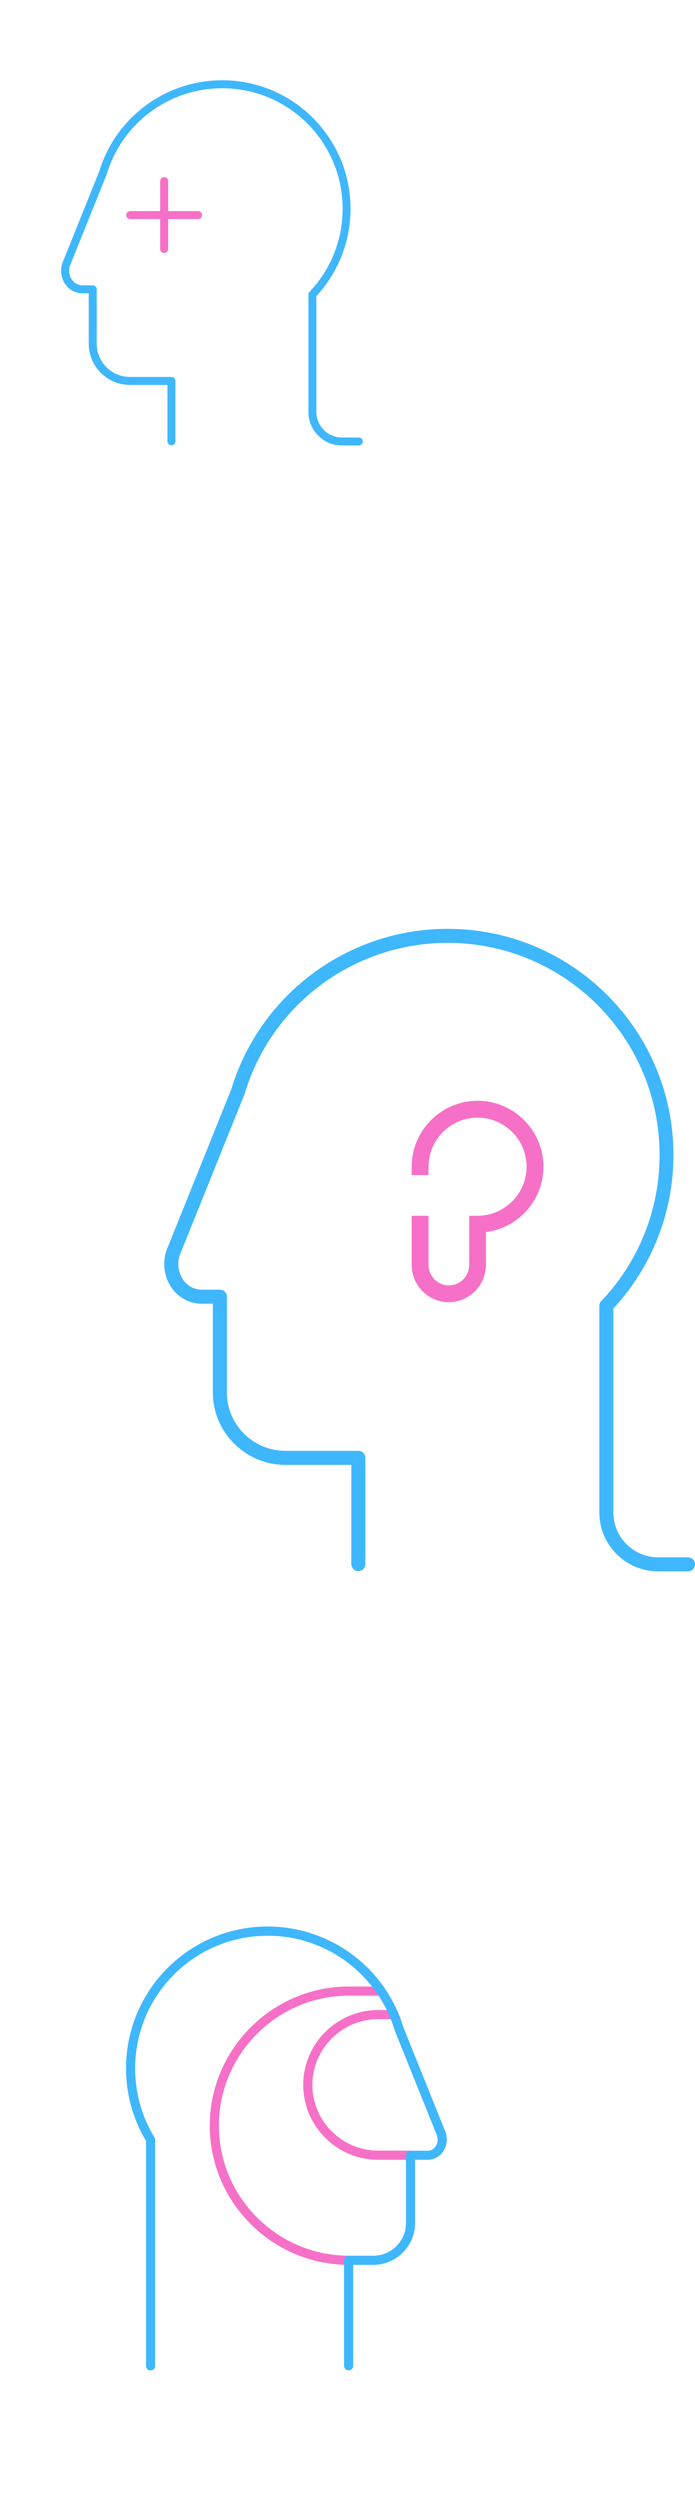 <?xml version="1.0" encoding="UTF-8"?>
<svg xmlns="http://www.w3.org/2000/svg" width="182" height="654" viewBox="0 0 182 654" fill="none">
  <path fill-rule="evenodd" clip-rule="evenodd" d="M82.829 77.478C88.604 71.243 91.792 63.123 91.792 54.622C91.792 36.057 76.734 21 58.167 21C43.35 21 30.257 30.724 25.966 44.898L16.442 68.556C14.938 72.286 17.424 76.737 21.615 76.737H23.239V89.929C23.239 95.863 28.091 100.695 34.006 100.695H43.851V115.451C43.851 116.033 44.312 116.494 44.894 116.494C45.475 116.494 45.936 116.033 45.936 115.451V99.653C45.936 99.071 45.475 98.61 44.894 98.61H34.006C29.234 98.61 25.324 94.701 25.324 89.929V75.694C25.324 75.112 24.863 74.651 24.282 74.651H21.615C18.928 74.651 17.444 71.704 18.387 69.338L27.931 45.64C27.931 45.64 27.951 45.58 27.971 45.54C31.961 32.208 44.272 23.085 58.187 23.085C75.611 23.085 89.727 37.2 89.727 54.622C89.727 62.742 86.639 70.481 81.045 76.356C80.844 76.556 80.764 76.797 80.764 77.077V107.793C80.764 112.604 84.694 116.534 89.506 116.534H93.957C94.539 116.534 95 116.073 95 115.491C95 114.91 94.539 114.449 93.957 114.449H89.506C85.857 114.449 82.849 111.462 82.849 107.793V77.478H82.829Z" fill="#3EB7FD"></path>
  <path fill-rule="evenodd" clip-rule="evenodd" d="M42.989 66.191C43.57 66.191 44.031 65.73 44.031 65.148V57.309H51.871C52.452 57.309 52.914 56.848 52.914 56.266C52.914 55.685 52.452 55.224 51.871 55.224H44.031V47.385C44.031 46.803 43.55 46.342 42.989 46.342C42.407 46.342 41.946 46.803 41.946 47.385V55.224H34.106C33.525 55.224 33.063 55.685 33.063 56.266C33.063 56.848 33.525 57.309 34.106 57.309H41.946V65.148C41.946 65.73 42.407 66.191 42.989 66.191Z" fill="#F670C7"></path>
  <path fill-rule="evenodd" clip-rule="evenodd" d="M91.341 592.517C71.296 592.517 54.93 576.128 54.93 556.108C54.93 536.088 71.32 519.699 91.341 519.699H99.801C100.467 519.699 100.996 520.228 100.996 520.894C100.996 521.561 100.467 522.089 99.801 522.089H91.341C72.63 522.089 57.32 537.398 57.32 556.108C57.32 574.818 72.63 590.126 91.341 590.126C92.008 590.126 92.537 590.655 92.537 591.322C92.537 591.988 92.008 592.517 91.341 592.517Z" fill="#F670C7"></path>
  <path fill-rule="evenodd" clip-rule="evenodd" d="M107.524 565.026H98.996C88.215 565.026 79.411 556.223 79.411 545.443C79.411 534.663 88.215 525.859 98.996 525.859H103.203C103.869 525.859 104.398 526.388 104.398 527.054C104.398 527.721 103.869 528.25 103.203 528.25H98.996C89.549 528.25 81.802 535.996 81.802 545.443C81.802 554.89 89.549 562.636 98.996 562.636H107.524C108.191 562.636 108.72 563.164 108.72 563.831C108.72 564.498 108.191 565.026 107.524 565.026Z" fill="#F670C7"></path>
  <path fill-rule="evenodd" clip-rule="evenodd" d="M38.241 560.107C34.793 554.338 33 547.81 33 541.098C33 520.595 49.62 504 70.101 504C86.491 504 100.95 514.78 105.662 530.433L116.604 557.625C117.937 560.958 115.777 565.026 112.007 565.026H108.697V581.599C108.697 587.598 103.777 592.517 97.778 592.517H92.491V618.927C92.491 619.594 91.962 620.122 91.295 620.122C90.629 620.122 90.1 619.594 90.1 618.927V591.322C90.1 590.655 90.629 590.126 91.295 590.126H97.778C102.467 590.126 106.306 586.288 106.306 581.622V563.854C106.306 563.187 106.835 562.659 107.501 562.659H112.007C114.076 562.659 115.087 560.291 114.374 558.544L103.41 531.307C103.41 531.307 103.387 531.238 103.364 531.192C98.996 516.504 85.457 506.413 70.101 506.413C50.93 506.413 35.391 521.952 35.391 541.121C35.391 547.511 37.115 553.717 40.448 559.188C40.563 559.395 40.632 559.579 40.632 559.809V618.95C40.632 619.617 40.103 620.145 39.436 620.145C38.77 620.145 38.241 619.617 38.241 618.95V560.153V560.107Z" fill="#3EB7FD"></path>
  <path fill-rule="evenodd" clip-rule="evenodd" d="M160.586 342.373C170.746 331.402 176.355 317.116 176.355 302.158C176.355 269.493 149.861 243 117.193 243C91.121 243 68.084 260.109 60.535 285.049L43.777 326.675C41.131 333.237 45.506 341.068 52.879 341.068H55.737V364.28C55.737 374.722 64.274 383.223 74.681 383.223H92.004V409.187C92.004 410.21 92.815 411.021 93.838 411.021C94.861 411.021 95.672 410.21 95.672 409.187V381.389C95.672 380.366 94.861 379.555 93.838 379.555H74.681C66.285 379.555 59.406 372.676 59.406 364.28V339.234C59.406 338.211 58.594 337.399 57.571 337.399H52.879C48.152 337.399 45.541 332.214 47.199 328.051L63.992 286.355C63.992 286.355 64.027 286.249 64.063 286.178C71.083 262.719 92.744 246.669 117.228 246.669C147.885 246.669 172.722 271.503 172.722 302.158C172.722 316.445 167.289 330.062 157.446 340.398C157.093 340.751 156.952 341.174 156.952 341.668V395.711C156.952 404.177 163.867 411.092 172.334 411.092H180.165C181.189 411.092 182 410.28 182 409.257C182 408.234 181.189 407.423 180.165 407.423H172.334C165.913 407.423 160.621 402.167 160.621 395.711V342.373H160.586Z" fill="#3EB7FD"></path>
  <path fill-rule="evenodd" clip-rule="evenodd" d="M127.283 322.336C135.75 321.243 142.312 313.976 142.312 305.227C142.312 295.738 134.551 287.977 125.061 287.977C115.571 287.977 107.809 295.738 107.809 305.227V307.415H112.219V305.227C112.219 298.172 118.005 292.387 125.061 292.387C132.116 292.387 137.902 298.172 137.902 305.227C137.902 312.283 132.116 318.068 125.061 318.068H122.873V330.944C122.873 333.872 120.474 336.271 117.546 336.271C114.618 336.271 112.219 333.872 112.219 330.944V318.068H107.809V330.944C107.809 336.306 112.184 340.68 117.511 340.68C122.838 340.68 127.248 336.306 127.248 330.944V322.336H127.283Z" fill="#F670C7"></path>
</svg>
